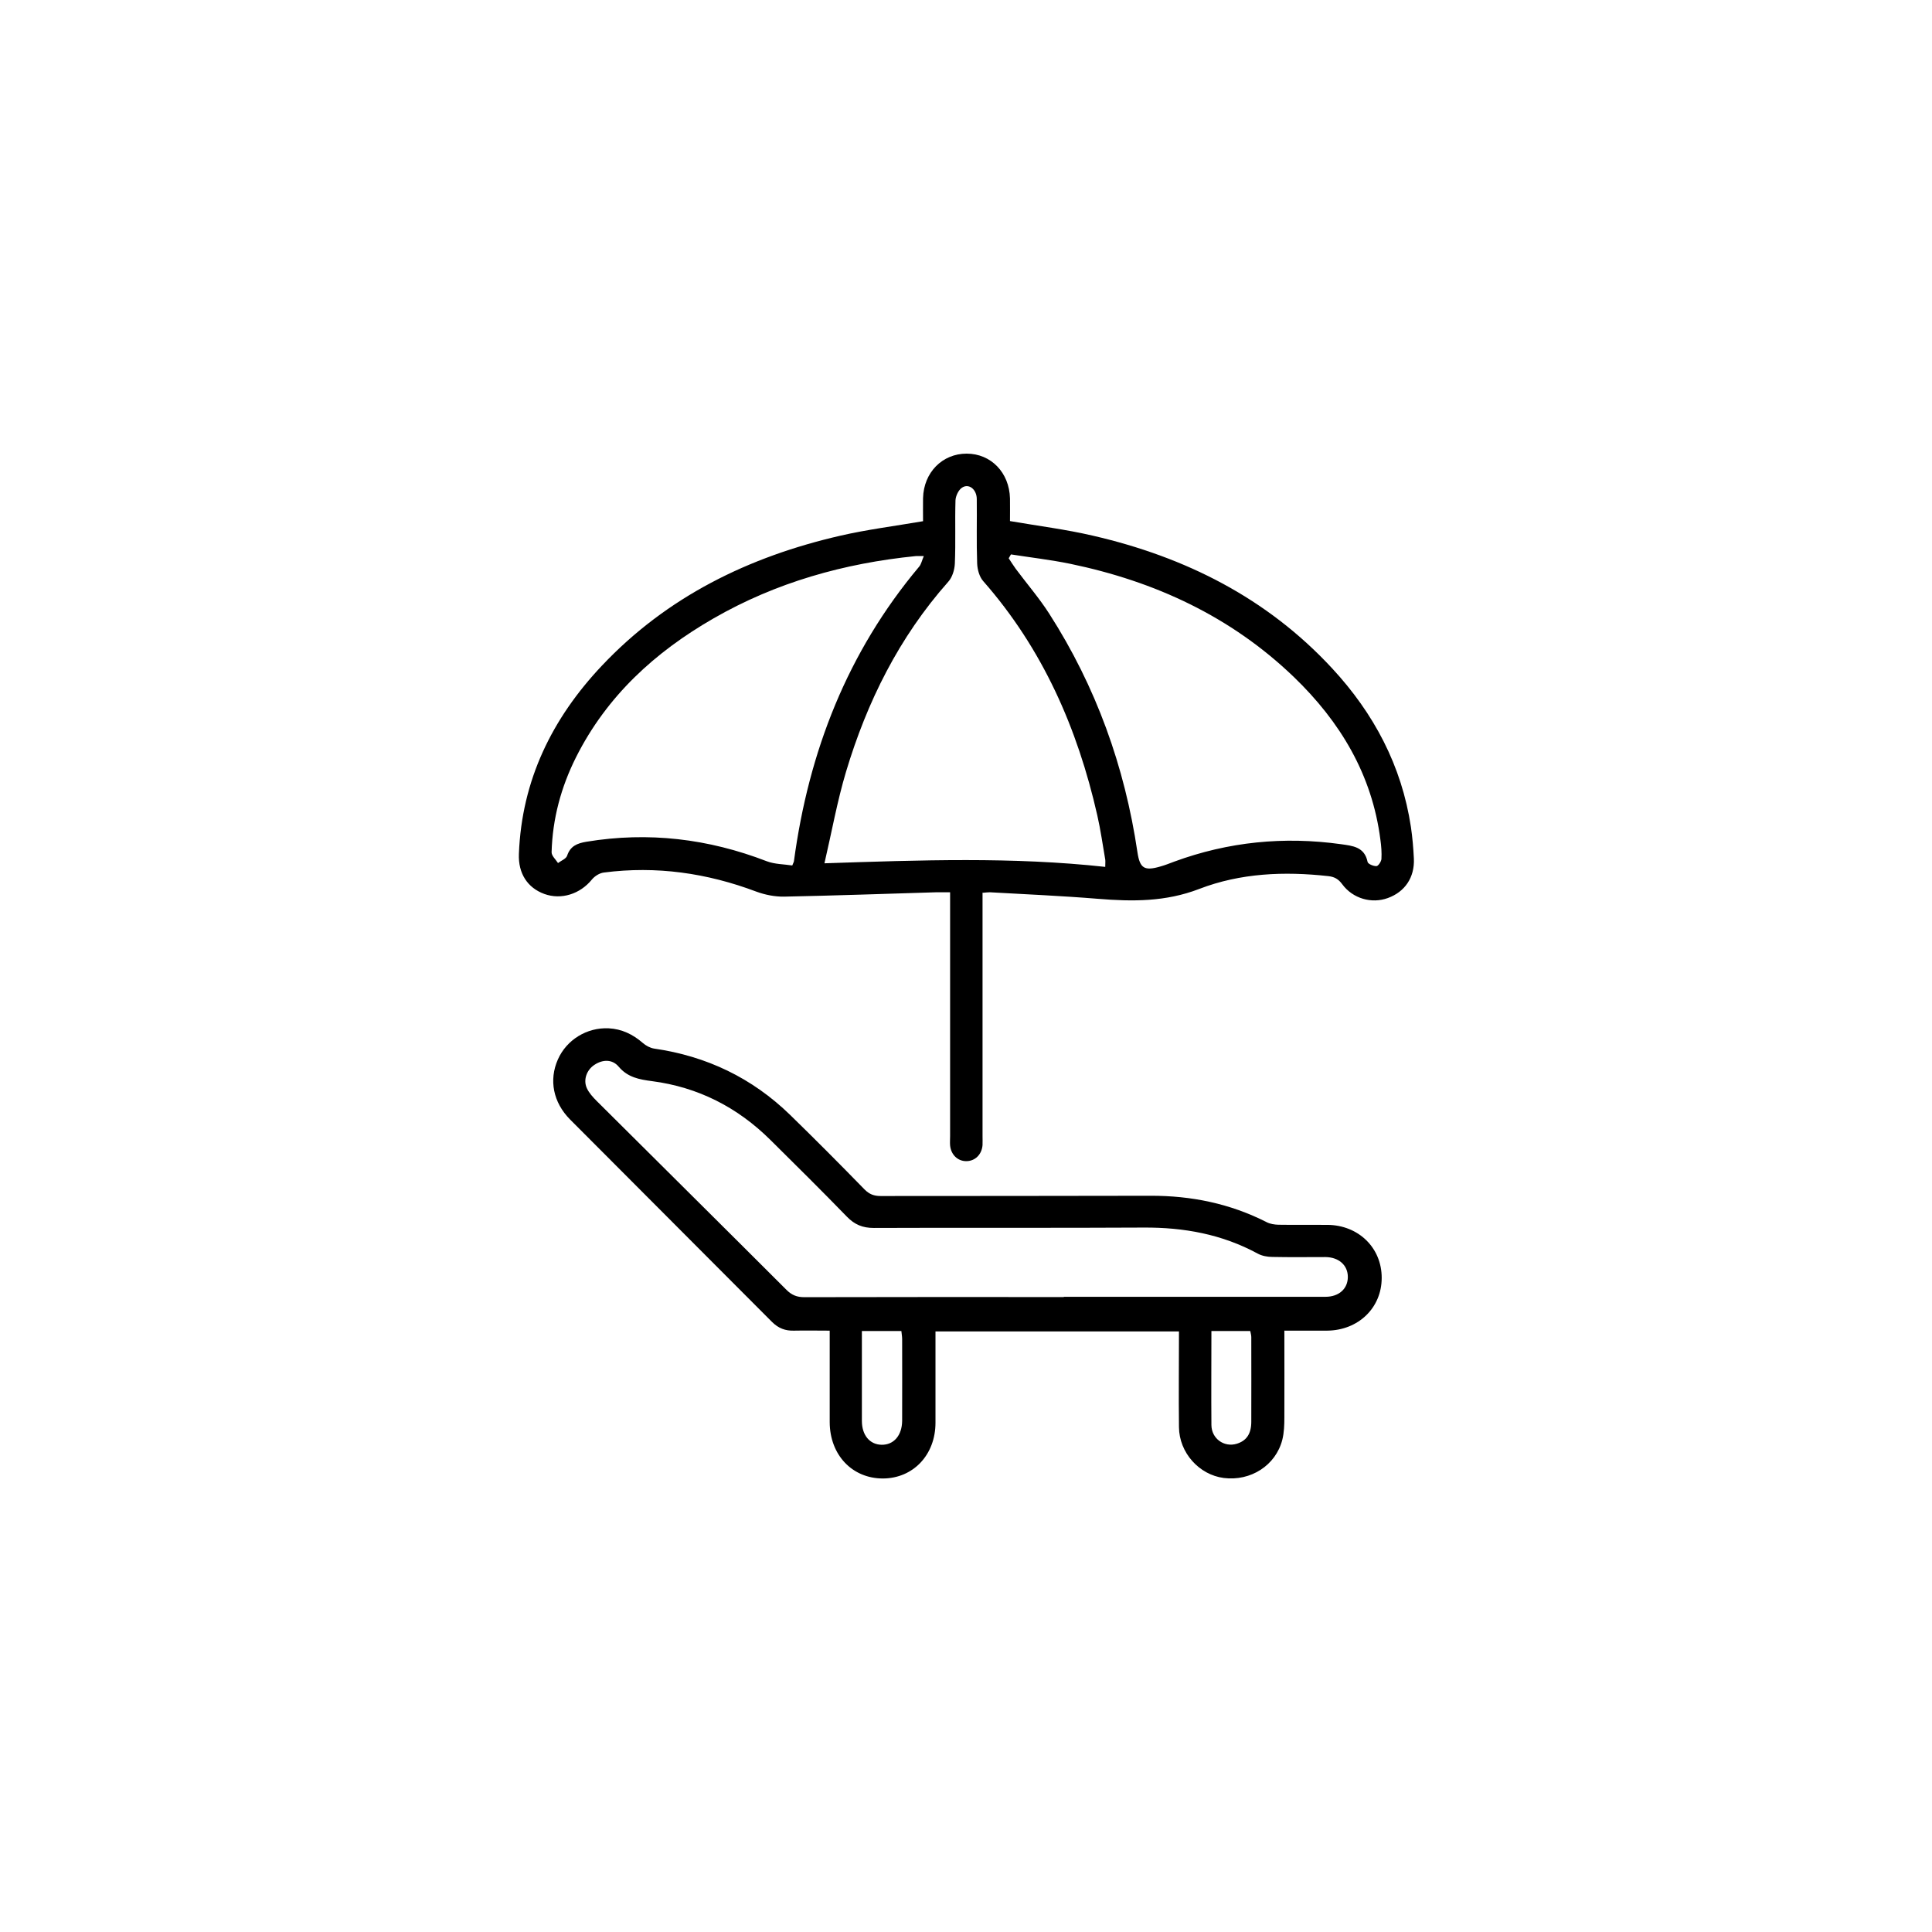 <?xml version="1.0" encoding="UTF-8"?>
<svg id="Livello_2" data-name="Livello 2" xmlns="http://www.w3.org/2000/svg" viewBox="0 0 150.68 150.68">
  <defs>
    <style>
      .cls-1 {
        fill: #000;
      }

      .cls-1, .cls-2 {
        stroke-width: 0px;
      }

      .cls-2 {
        fill: #fff;
        opacity: 0;
      }
    </style>
  </defs>
  <g id="grafica">
    <g>
      <rect class="cls-2" width="150.68" height="150.68"/>
      <g>
        <path class="cls-1" d="M76.63,69.6v2.96c0,5.34,0,10.69,0,16.03,0,.24.01.48,0,.72-.06.75-.6,1.26-1.29,1.25-.66-.01-1.17-.51-1.24-1.22-.02-.24,0-.48,0-.72,0-6.03,0-12.07,0-18.1v-.93c-.41,0-.74,0-1.08,0-3.96.12-7.91.26-11.87.34-.72.01-1.48-.14-2.16-.39-3.85-1.45-7.8-2.02-11.89-1.49-.34.04-.72.28-.94.55-.92,1.13-2.39,1.6-3.71,1.12-1.31-.48-2.04-1.6-1.98-3.12.22-5.75,2.59-10.57,6.47-14.68,5.09-5.39,11.46-8.5,18.6-10.14,2.09-.48,4.23-.75,6.45-1.13,0-.53-.01-1.17,0-1.8.05-2,1.5-3.47,3.4-3.47,1.9,0,3.33,1.48,3.38,3.49.01.61,0,1.21,0,1.77,2.21.38,4.37.65,6.47,1.14,7.2,1.66,13.58,4.86,18.66,10.35,3.25,3.51,5.42,7.59,6.14,12.37.12.81.19,1.64.23,2.46.07,1.47-.7,2.6-2.03,3.08-1.26.46-2.73.05-3.56-1.08-.3-.41-.62-.58-1.09-.63-3.43-.38-6.84-.24-10.06,1-2.62,1.01-5.21.99-7.9.77-2.81-.23-5.62-.35-8.43-.51-.15,0-.31.02-.55.04ZM78.84,43.25c-.06.1-.11.19-.17.29.18.27.35.55.54.81.87,1.17,1.83,2.28,2.62,3.51,3.65,5.69,5.89,11.92,6.88,18.6.19,1.27.54,1.49,1.82,1.11.36-.1.7-.24,1.05-.37,4.22-1.55,8.56-1.98,13.01-1.36.9.13,1.83.2,2.07,1.38.03.16.45.34.69.33.14,0,.37-.35.39-.55.03-.5-.01-1.01-.08-1.51-.65-5.08-3.13-9.2-6.75-12.69-4.91-4.72-10.84-7.46-17.45-8.83-1.52-.31-3.07-.49-4.61-.73ZM72.04,43.37c-.31,0-.47-.01-.62,0-5.58.56-10.89,2.05-15.77,4.86-4.56,2.62-8.32,6.05-10.72,10.82-1.17,2.33-1.84,4.8-1.91,7.42,0,.28.32.56.5.84.25-.19.63-.33.71-.57.25-.76.79-.97,1.5-1.09,4.84-.8,9.51-.24,14.07,1.52.63.24,1.36.23,1.99.33.09-.24.13-.28.13-.33,1.15-8.55,4.17-16.31,9.77-22.98.16-.19.21-.48.36-.82ZM64.3,67.33c7.49-.25,14.68-.51,21.9.28,0-.27.02-.43,0-.57-.2-1.15-.36-2.31-.62-3.45-1.54-6.79-4.26-12.99-8.9-18.27-.3-.34-.45-.9-.47-1.37-.06-1.67-.01-3.35-.03-5.02,0-.77-.63-1.26-1.16-.89-.27.18-.48.64-.5.97-.05,1.65.02,3.3-.05,4.94-.02.49-.2,1.08-.52,1.43-3.83,4.32-6.33,9.35-7.97,14.82-.68,2.27-1.1,4.63-1.68,7.13Z"/>
        <path class="cls-1" d="M100.17,103.77c0,2.33.01,4.56,0,6.78,0,.58-.02,1.18-.16,1.74-.51,2-2.47,3.25-4.57,2.98-1.92-.25-3.47-1.97-3.49-3.96-.03-2.47,0-4.94,0-7.47h-18.99c0,.26,0,.54,0,.82,0,2.1,0,4.2,0,6.3,0,2.51-1.74,4.34-4.1,4.35-2.4,0-4.14-1.84-4.15-4.39,0-2.34,0-4.67,0-7.14-.95,0-1.87-.02-2.78,0-.68.02-1.21-.18-1.71-.67-5.25-5.27-10.51-10.53-15.76-15.8-1.32-1.33-1.66-3.08-.95-4.68.68-1.54,2.27-2.51,3.96-2.43,1.02.05,1.89.47,2.66,1.14.24.21.57.39.88.44,4.1.59,7.65,2.29,10.62,5.18,1.96,1.91,3.89,3.85,5.8,5.81.37.37.73.51,1.25.51,7.01-.01,14.03,0,21.04-.02,3.19-.01,6.22.61,9.07,2.06.27.14.61.19.91.2,1.27.02,2.55,0,3.83.01,2.43.02,4.24,1.8,4.23,4.14,0,2.33-1.82,4.09-4.26,4.11-1.06,0-2.12,0-3.31,0ZM82.97,101.14c6.8,0,13.6,0,20.4,0,1.06,0,1.75-.63,1.75-1.55,0-.91-.7-1.54-1.75-1.55-1.38,0-2.76.02-4.14-.01-.38,0-.81-.08-1.14-.26-2.78-1.51-5.76-2.05-8.9-2.03-7.01.04-14.02,0-21.04.03-.87,0-1.5-.26-2.1-.88-1.96-2.02-3.96-4-5.96-5.98-2.57-2.55-5.64-4.12-9.24-4.59-.99-.13-1.89-.29-2.6-1.13-.49-.58-1.23-.58-1.89-.14-.6.39-.89,1.17-.59,1.82.17.37.47.7.77,1,4.93,4.91,9.88,9.81,14.8,14.73.41.41.82.57,1.39.57,6.75-.02,13.49-.01,20.24-.01ZM67.22,103.81c0,2.4,0,4.71,0,7.01,0,1.11.61,1.84,1.53,1.86.95.02,1.6-.72,1.61-1.87.01-2.12,0-4.25,0-6.37,0-.2-.04-.41-.06-.63h-3.08ZM94.48,103.81c0,2.51-.02,4.92,0,7.33.01,1.07,1,1.76,1.98,1.46.75-.23,1.13-.77,1.13-1.71.01-2.2,0-4.41,0-6.61,0-.15-.05-.3-.08-.47h-3.05Z"/>
      </g>
    </g>
  </g>
</svg>